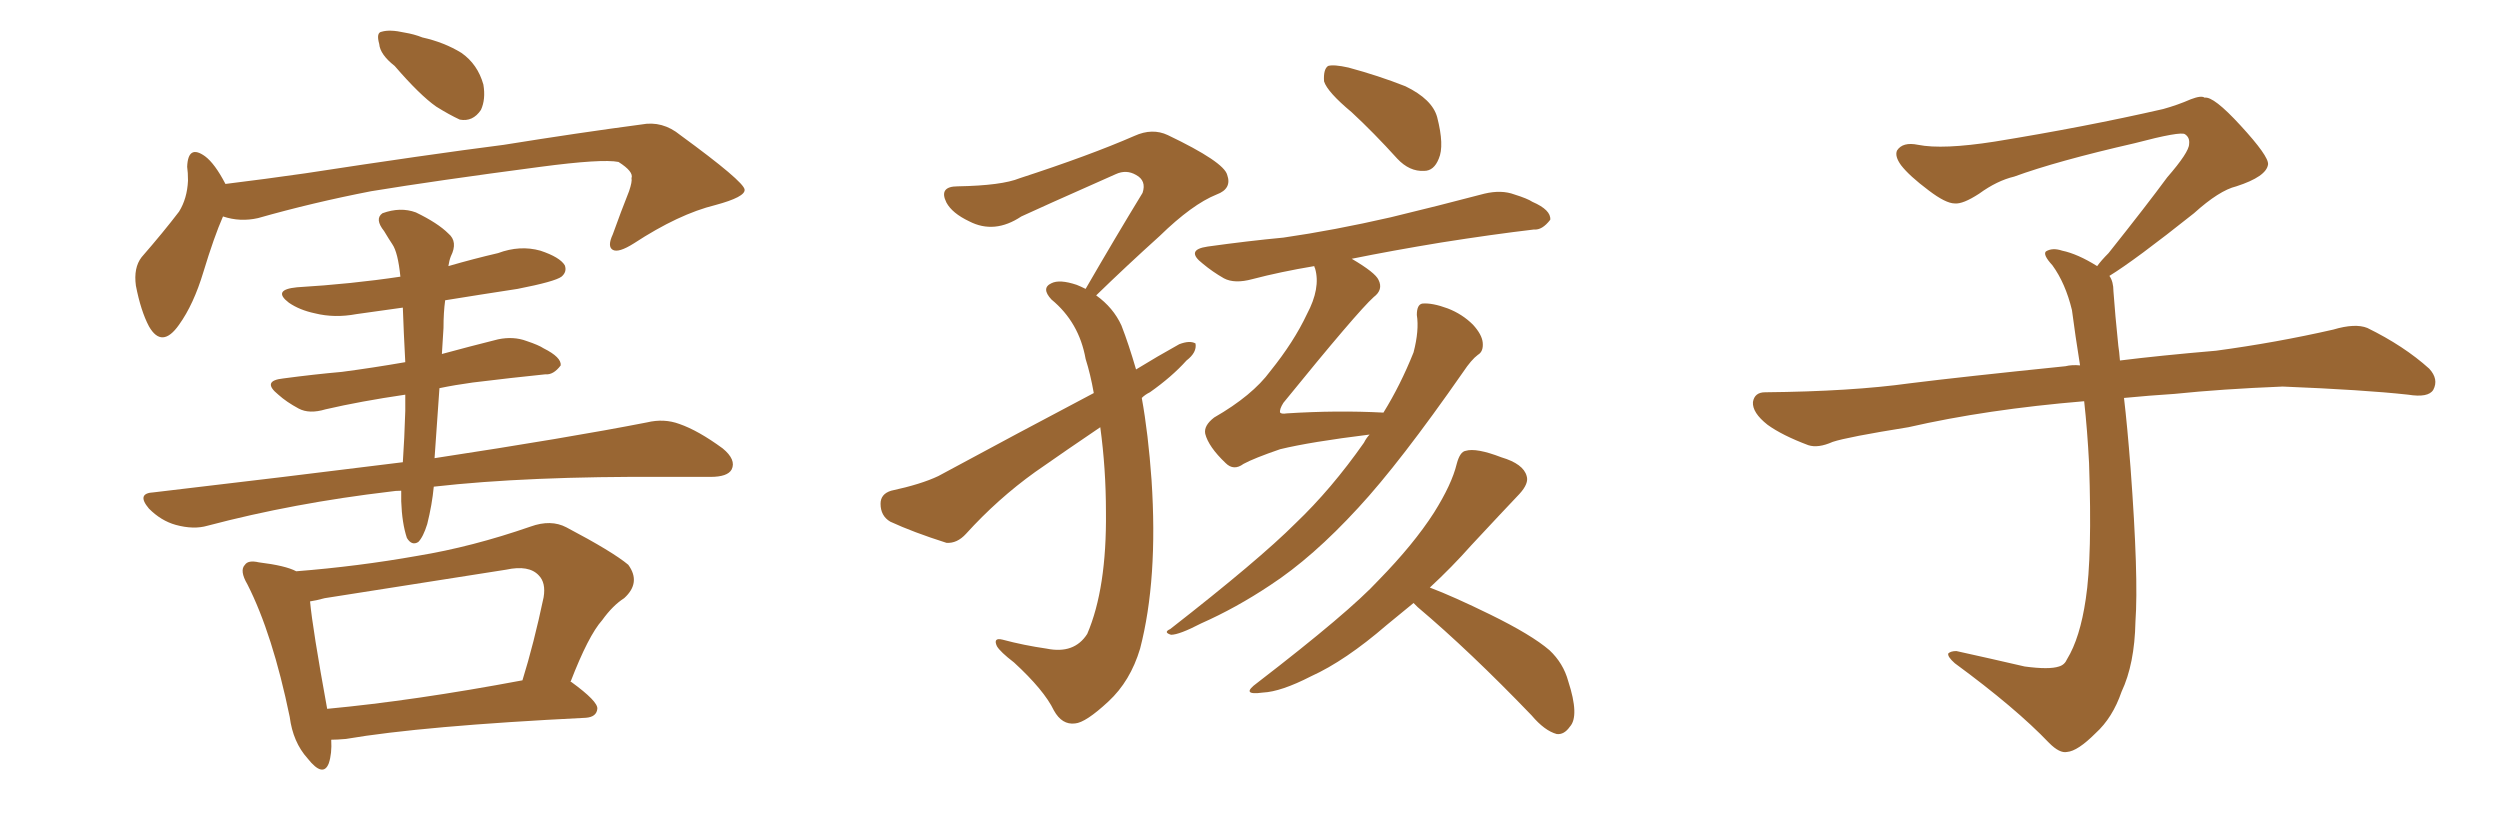 <svg xmlns="http://www.w3.org/2000/svg" xmlns:xlink="http://www.w3.org/1999/xlink" width="450" height="150"><path fill="#996633" padding="10" d="M71.04 11.87L71.04 11.87Q68.41 9.81 68.26 7.91L68.26 7.91Q67.68 5.86 68.70 5.71L68.70 5.71Q70.17 5.27 72.80 5.86L72.80 5.86Q74.56 6.15 76.03 6.74L76.03 6.74Q79.98 7.62 83.06 9.52L83.06 9.52Q85.99 11.57 87.01 15.23L87.01 15.23Q87.45 17.87 86.57 19.78L86.57 19.78Q85.11 21.97 82.76 21.53L82.76 21.53Q80.86 20.65 78.52 19.19L78.52 19.19Q75.59 17.14 71.04 11.87ZM40.14 38.96L40.14 38.96Q38.53 42.63 36.62 48.93L36.62 48.93Q34.86 54.79 32.23 58.45L32.23 58.45Q29.15 62.84 26.81 58.74L26.81 58.74Q25.34 55.96 24.46 51.42L24.46 51.42Q24.02 48.19 25.49 46.29L25.49 46.29Q29.44 41.75 32.23 38.09L32.23 38.09Q33.69 35.74 33.84 32.52L33.84 32.52Q33.84 31.05 33.69 30.03L33.69 30.03Q33.84 25.93 36.91 28.13L36.91 28.13Q38.67 29.44 40.58 33.11L40.58 33.11Q47.75 32.23 54.93 31.20L54.93 31.20Q76.90 27.83 90.67 26.07L90.67 26.07Q104.30 23.88 115.43 22.41L115.43 22.41Q119.24 21.68 122.46 24.32L122.46 24.32Q133.89 32.67 134.03 34.13L134.03 34.13Q134.18 35.45 128.76 36.91L128.76 36.91Q122.17 38.53 114.11 43.80L114.11 43.80Q111.33 45.56 110.30 44.97L110.30 44.97Q109.28 44.38 110.30 42.19L110.30 42.19Q111.77 38.09 113.23 34.42L113.23 34.42Q113.82 32.67 113.67 32.08L113.67 32.08Q114.11 30.91 111.33 29.15L111.33 29.15Q108.40 28.56 97.27 30.03L97.27 30.03Q78.37 32.52 66.80 34.42L66.80 34.42Q56.25 36.47 46.44 39.26L46.44 39.26Q43.21 39.99 40.14 38.96ZM78.08 87.60L78.08 87.60Q77.78 90.82 76.90 94.34L76.90 94.34Q76.17 96.68 75.29 97.56L75.29 97.56Q74.12 98.29 73.24 96.83L73.24 96.83Q72.36 94.19 72.22 90.23L72.22 90.23Q72.22 89.21 72.22 88.33L72.22 88.33Q71.19 88.33 70.31 88.48L70.31 88.48Q52.88 90.53 37.35 94.63L37.35 94.63Q34.86 95.36 31.64 94.48L31.64 94.48Q29.00 93.75 26.81 91.55L26.81 91.55Q24.46 88.77 27.69 88.62L27.69 88.62Q51.42 85.84 72.51 83.20L72.51 83.20Q72.80 78.96 72.95 73.97L72.95 73.97Q72.95 72.36 72.95 71.04L72.95 71.04Q64.89 72.22 58.59 73.68L58.59 73.68Q55.66 74.56 53.76 73.54L53.76 73.54Q51.56 72.36 50.10 71.04L50.10 71.04Q47.02 68.55 50.98 68.12L50.98 68.12Q56.54 67.38 61.52 66.94L61.52 66.94Q67.09 66.21 72.95 65.19L72.95 65.19Q72.66 59.77 72.51 55.37L72.51 55.37Q68.26 55.96 64.16 56.54L64.16 56.54Q60.21 57.28 56.69 56.40L56.69 56.40Q53.91 55.81 52.00 54.49L52.00 54.49Q48.93 52.15 53.47 51.71L53.47 51.71Q63.28 51.12 72.07 49.80L72.07 49.80Q71.63 45.41 70.61 43.95L70.61 43.95Q70.02 43.07 69.14 41.60L69.14 41.60Q67.38 39.40 68.85 38.38L68.85 38.38Q72.07 37.21 74.85 38.23L74.85 38.23Q78.81 40.14 80.71 42.04L80.71 42.04Q82.47 43.51 81.15 46.14L81.15 46.14Q80.86 46.88 80.71 47.90L80.71 47.90Q85.25 46.58 89.65 45.56L89.65 45.56Q93.60 44.09 97.27 45.12L97.27 45.12Q100.78 46.29 101.66 47.75L101.66 47.75Q102.10 48.93 101.07 49.80L101.07 49.80Q99.90 50.68 93.16 52.00L93.16 52.00Q86.43 53.03 80.13 54.05L80.13 54.05Q79.83 56.25 79.83 59.03L79.83 59.03Q79.69 61.38 79.54 63.72L79.54 63.72Q84.38 62.40 89.65 61.08L89.65 61.08Q92.43 60.50 94.78 61.38L94.78 61.38Q96.97 62.11 97.85 62.70L97.85 62.70Q101.07 64.31 100.93 65.77L100.93 65.77Q99.61 67.53 98.14 67.38L98.14 67.38Q92.29 67.97 85.11 68.85L85.11 68.85Q81.88 69.29 79.10 69.87L79.10 69.87Q78.66 75.88 78.22 82.47L78.22 82.47Q102.25 78.81 116.46 76.03L116.46 76.03Q119.53 75.29 122.31 76.32L122.31 76.32Q125.68 77.49 130.08 80.71L130.08 80.71Q132.57 82.76 131.69 84.52L131.69 84.52Q130.96 85.84 127.88 85.84L127.88 85.84Q124.22 85.84 119.82 85.84L119.82 85.84Q94.92 85.69 78.08 87.60ZM59.62 133.15L59.62 133.15Q59.77 135.64 59.18 137.40L59.18 137.40Q58.15 140.04 55.37 136.52L55.37 136.52Q52.73 133.59 52.15 129.05L52.15 129.05Q49.07 114.11 44.53 105.18L44.53 105.18Q43.07 102.69 44.09 101.66L44.09 101.66Q44.68 100.78 46.58 101.22L46.58 101.22Q51.42 101.81 53.32 102.83L53.32 102.83Q64.45 101.95 75.15 100.05L75.15 100.05Q84.96 98.44 95.51 94.78L95.51 94.78Q99.17 93.46 101.95 94.92L101.95 94.92Q110.30 99.32 113.09 101.66L113.09 101.66Q115.43 104.88 112.35 107.67L112.35 107.67Q110.30 108.98 108.40 111.62L108.40 111.62Q105.91 114.40 102.69 122.75L102.69 122.75Q102.83 122.75 102.83 122.75L102.83 122.75Q107.67 126.27 107.52 127.59L107.52 127.59Q107.37 129.05 105.47 129.20L105.47 129.20Q76.03 130.66 62.26 133.01L62.26 133.01Q60.64 133.15 59.62 133.15ZM58.89 127.59L58.89 127.59L58.89 127.59Q74.56 126.12 94.04 122.46L94.04 122.46Q96.09 115.87 97.85 107.52L97.85 107.52Q98.29 104.88 96.97 103.56L96.97 103.56Q95.21 101.66 91.11 102.54L91.11 102.54Q75.29 105.03 58.45 107.67L58.45 107.67Q56.84 108.11 55.81 108.25L55.81 108.25Q56.25 113.09 58.89 127.59ZM205.52 71.63L205.52 71.63Q206.69 78.08 207.28 86.43L207.28 86.43Q208.45 104.30 205.22 116.75L205.22 116.75Q203.47 122.61 199.51 126.27L199.51 126.27Q195.41 130.08 193.51 130.22L193.51 130.22Q191.16 130.52 189.70 127.88L189.70 127.88Q187.94 124.22 182.52 119.24L182.52 119.24Q180.03 117.33 179.44 116.31L179.44 116.31Q178.71 114.70 180.47 115.14L180.47 115.14Q184.28 116.16 188.38 116.75L188.38 116.75Q193.36 117.77 195.70 114.11L195.70 114.11Q199.22 105.91 199.07 92.14L199.07 92.14Q199.07 84.38 198.05 76.90L198.05 76.90Q192.19 80.86 186.33 84.96L186.33 84.96Q179.59 89.79 173.88 96.09L173.88 96.09Q172.27 97.85 170.36 97.71L170.36 97.71Q164.36 95.80 160.25 93.90L160.25 93.90Q158.50 92.87 158.50 90.67L158.50 90.67Q158.50 88.92 160.40 88.33L160.40 88.33Q165.82 87.16 168.90 85.69L168.90 85.69Q183.54 77.78 196.88 70.75L196.88 70.75Q196.29 67.38 195.41 64.60L195.41 64.60Q194.24 58.01 189.26 53.91L189.26 53.91Q187.35 51.86 189.26 50.98L189.26 50.98Q190.72 50.24 193.80 51.27L193.80 51.27Q194.53 51.56 195.41 52.00L195.41 52.00Q200.83 42.63 205.66 34.72L205.66 34.72Q206.40 32.52 204.49 31.49L204.49 31.49Q202.73 30.47 200.83 31.35L200.83 31.35Q186.62 37.65 183.84 38.96L183.84 38.96Q179.00 42.19 174.46 39.84L174.46 39.84Q171.39 38.38 170.36 36.47L170.36 36.47Q168.90 33.54 172.41 33.54L172.41 33.54Q180.32 33.40 183.54 32.08L183.54 32.08Q196.14 27.98 204.20 24.46L204.20 24.46Q207.42 23.00 210.21 24.32L210.21 24.32Q220.31 29.15 220.90 31.49L220.90 31.49Q221.78 33.98 218.99 35.01L218.99 35.01Q214.60 36.77 208.74 42.48L208.74 42.48Q202.73 47.90 197.31 53.17L197.31 53.17Q200.39 55.37 201.86 58.59L201.86 58.59Q203.17 61.96 204.49 66.50L204.49 66.50Q208.30 64.16 212.26 61.96L212.26 61.96Q214.16 61.23 215.19 61.82L215.19 61.82Q215.48 63.43 213.57 64.89L213.57 64.89Q210.94 67.82 206.98 70.61L206.98 70.61Q206.10 71.04 205.52 71.63ZM243.31 20.21L243.31 20.21Q238.92 16.55 238.33 14.65L238.33 14.65Q238.18 12.45 239.06 11.87L239.06 11.87Q240.09 11.57 242.72 12.16L242.72 12.16Q248.14 13.62 252.98 15.53L252.98 15.53Q257.81 17.87 258.69 21.09L258.69 21.09Q260.01 26.22 258.98 28.56L258.98 28.56Q258.11 30.76 256.35 30.76L256.35 30.76Q253.71 30.91 251.51 28.56L251.51 28.56Q247.27 23.88 243.31 20.21ZM246.53 78.22L246.53 78.22Q235.84 79.54 230.42 80.86L230.42 80.86Q225.73 82.47 223.83 83.50L223.83 83.50Q222.07 84.81 220.61 83.35L220.61 83.35Q217.53 80.42 216.94 78.08L216.94 78.08Q216.65 76.61 218.55 75.15L218.55 75.15Q225.44 71.19 228.66 66.80L228.66 66.80Q232.91 61.52 235.25 56.54L235.25 56.54Q237.74 51.86 236.72 48.34L236.72 48.34Q236.57 48.05 236.57 47.90L236.57 47.90Q230.42 48.93 225.44 50.24L225.44 50.24Q222.22 51.12 220.31 50.10L220.31 50.10Q218.26 48.93 216.50 47.46L216.50 47.46Q213.28 44.97 217.38 44.38L217.38 44.38Q224.71 43.36 231.01 42.77L231.01 42.77Q240.09 41.46 250.34 39.11L250.34 39.11Q258.84 37.06 267.19 34.86L267.19 34.86Q270.26 34.13 272.61 35.01L272.61 35.01Q274.95 35.74 275.83 36.33L275.83 36.33Q279.20 37.79 279.05 39.55L279.05 39.55Q277.59 41.46 276.12 41.31L276.12 41.31Q268.65 42.19 259.42 43.65L259.42 43.65Q250.49 45.12 243.31 46.58L243.31 46.58Q247.56 49.07 248.14 50.39L248.14 50.39Q249.02 52.15 247.27 53.47L247.27 53.47Q244.34 56.10 231.01 72.51L231.01 72.51Q230.27 73.68 230.42 74.27L230.42 74.27Q230.71 74.56 231.59 74.41L231.59 74.41Q240.67 73.83 249.02 74.27L249.02 74.27Q252.10 69.29 254.44 63.43L254.44 63.43Q255.47 59.47 255.03 56.69L255.03 56.69Q255.03 54.79 256.05 54.64L256.05 54.64Q257.81 54.49 260.60 55.52L260.60 55.52Q263.23 56.54 265.14 58.45L265.14 58.45Q266.75 60.21 266.89 61.67L266.89 61.67Q267.04 63.28 266.02 63.87L266.02 63.87Q264.84 64.75 263.38 66.94L263.38 66.94Q251.95 83.35 244.48 91.41L244.48 91.41Q236.28 100.34 228.66 105.32L228.66 105.32Q222.51 109.42 216.21 112.21L216.21 112.21Q212.26 114.26 210.79 114.26L210.79 114.26Q209.33 113.82 210.64 113.23L210.64 113.23Q226.61 100.78 233.20 94.19L233.20 94.19Q239.65 88.04 245.51 79.69L245.51 79.69Q245.95 78.81 246.53 78.22ZM254.44 108.54L254.44 108.54L254.44 108.54Q251.95 110.60 249.61 112.50L249.61 112.50Q242.14 118.95 235.99 121.73L235.99 121.73Q230.57 124.51 227.34 124.66L227.34 124.66Q223.10 125.24 226.32 122.90L226.32 122.90Q242.87 110.16 248.14 104.44L248.14 104.44Q254.44 98.00 258.11 92.29L258.11 92.29Q261.33 87.16 262.21 83.50L262.21 83.50Q262.79 81.30 263.82 81.15L263.82 81.15Q265.72 80.57 270.26 82.32L270.26 82.32Q274.22 83.50 274.80 85.69L274.80 85.69Q275.24 87.01 273.49 88.92L273.49 88.92Q270.70 91.85 264.84 98.14L264.84 98.14Q261.33 102.10 257.37 105.76L257.37 105.76Q261.62 107.37 268.21 110.60L268.21 110.60Q275.68 114.26 278.91 117.04L278.91 117.04Q281.40 119.38 282.28 122.61L282.28 122.61Q284.33 128.91 282.57 130.81L282.57 130.81Q281.54 132.28 280.22 132.13L280.22 132.13Q278.03 131.54 275.68 128.76L275.68 128.76Q264.55 117.19 255.18 109.28L255.18 109.28Q254.59 108.69 254.44 108.54ZM379.69 49.66L379.69 49.66L379.69 49.66Q380.42 50.68 380.42 52.44L380.42 52.44Q380.71 56.54 381.30 62.26L381.30 62.26Q381.45 63.13 381.59 64.89L381.59 64.89Q388.62 64.01 398.88 63.13L398.88 63.13Q409.72 61.67 419.97 59.33L419.97 59.33Q423.93 58.15 426.12 59.03L426.12 59.03Q432.71 62.26 437.26 66.36L437.26 66.36Q439.01 68.26 437.99 70.17L437.99 70.17Q437.11 71.63 433.45 71.04L433.45 71.04Q425.54 70.17 410.89 69.58L410.89 69.58Q399.90 70.02 391.41 70.90L391.41 70.90Q386.87 71.19 382.32 71.63L382.32 71.63Q382.91 76.61 383.50 84.23L383.50 84.23Q384.96 103.86 384.38 111.91L384.38 111.91Q384.23 119.53 381.88 124.51L381.88 124.51Q380.27 129.20 377.20 131.98L377.20 131.98Q373.97 135.21 372.07 135.35L372.07 135.35Q370.75 135.64 368.85 133.74L368.85 133.74Q362.84 127.44 351.86 119.38L351.86 119.38Q350.54 118.21 350.68 117.63L350.68 117.63Q351.12 117.19 352.15 117.19L352.15 117.19Q358.15 118.51 364.45 119.97L364.45 119.97Q368.85 120.56 370.61 119.97L370.61 119.97Q371.63 119.68 372.07 118.65L372.07 118.65Q374.41 114.84 375.44 107.81L375.44 107.81Q376.61 100.20 376.03 83.35L376.03 83.35Q375.73 77.49 375.15 72.22L375.15 72.22Q357.57 73.68 343.51 76.90L343.51 76.90Q332.52 78.66 329.88 79.54L329.88 79.54Q327.25 80.71 325.49 80.13L325.49 80.13Q320.80 78.37 318.16 76.46L318.16 76.46Q315.38 74.27 315.53 72.36L315.53 72.36Q315.82 70.61 317.72 70.61L317.72 70.61Q333.25 70.46 343.80 68.99L343.80 68.99Q353.17 67.82 371.78 65.92L371.78 65.92Q372.95 65.63 374.41 65.77L374.41 65.77Q373.54 60.35 372.95 55.81L372.95 55.81Q371.78 50.98 369.43 47.75L369.43 47.75Q367.68 45.85 368.26 45.26L368.26 45.26Q369.43 44.53 371.19 45.12L371.19 45.12Q373.97 45.70 377.49 47.90L377.49 47.90Q378.22 46.88 379.54 45.56L379.54 45.56Q386.43 36.91 390.09 31.93L390.09 31.93Q394.04 27.39 394.04 25.93L394.04 25.93Q394.19 24.76 393.31 24.17L393.31 24.17Q392.58 23.58 384.23 25.78L384.23 25.78Q370.17 29.00 362.55 31.79L362.55 31.79Q359.47 32.52 356.25 34.86L356.25 34.86Q353.32 36.77 351.86 36.62L351.86 36.62Q350.24 36.62 347.17 34.28L347.17 34.28Q343.65 31.64 342.19 29.74L342.19 29.74Q341.02 28.13 341.46 27.10L341.46 27.10Q342.48 25.49 345.26 26.07L345.26 26.07Q349.66 26.95 359.03 25.49L359.03 25.49Q375.29 22.85 389.36 19.63L389.36 19.63Q391.99 18.90 394.34 17.87L394.34 17.87Q396.24 17.14 396.83 17.58L396.83 17.58Q398.44 17.29 403.27 22.56L403.27 22.56Q408.40 28.13 408.25 29.59L408.25 29.59Q407.96 31.79 402.54 33.54L402.54 33.54Q399.46 34.28 394.92 38.38L394.92 38.38Q384.23 46.88 379.69 49.66Z"/></svg>